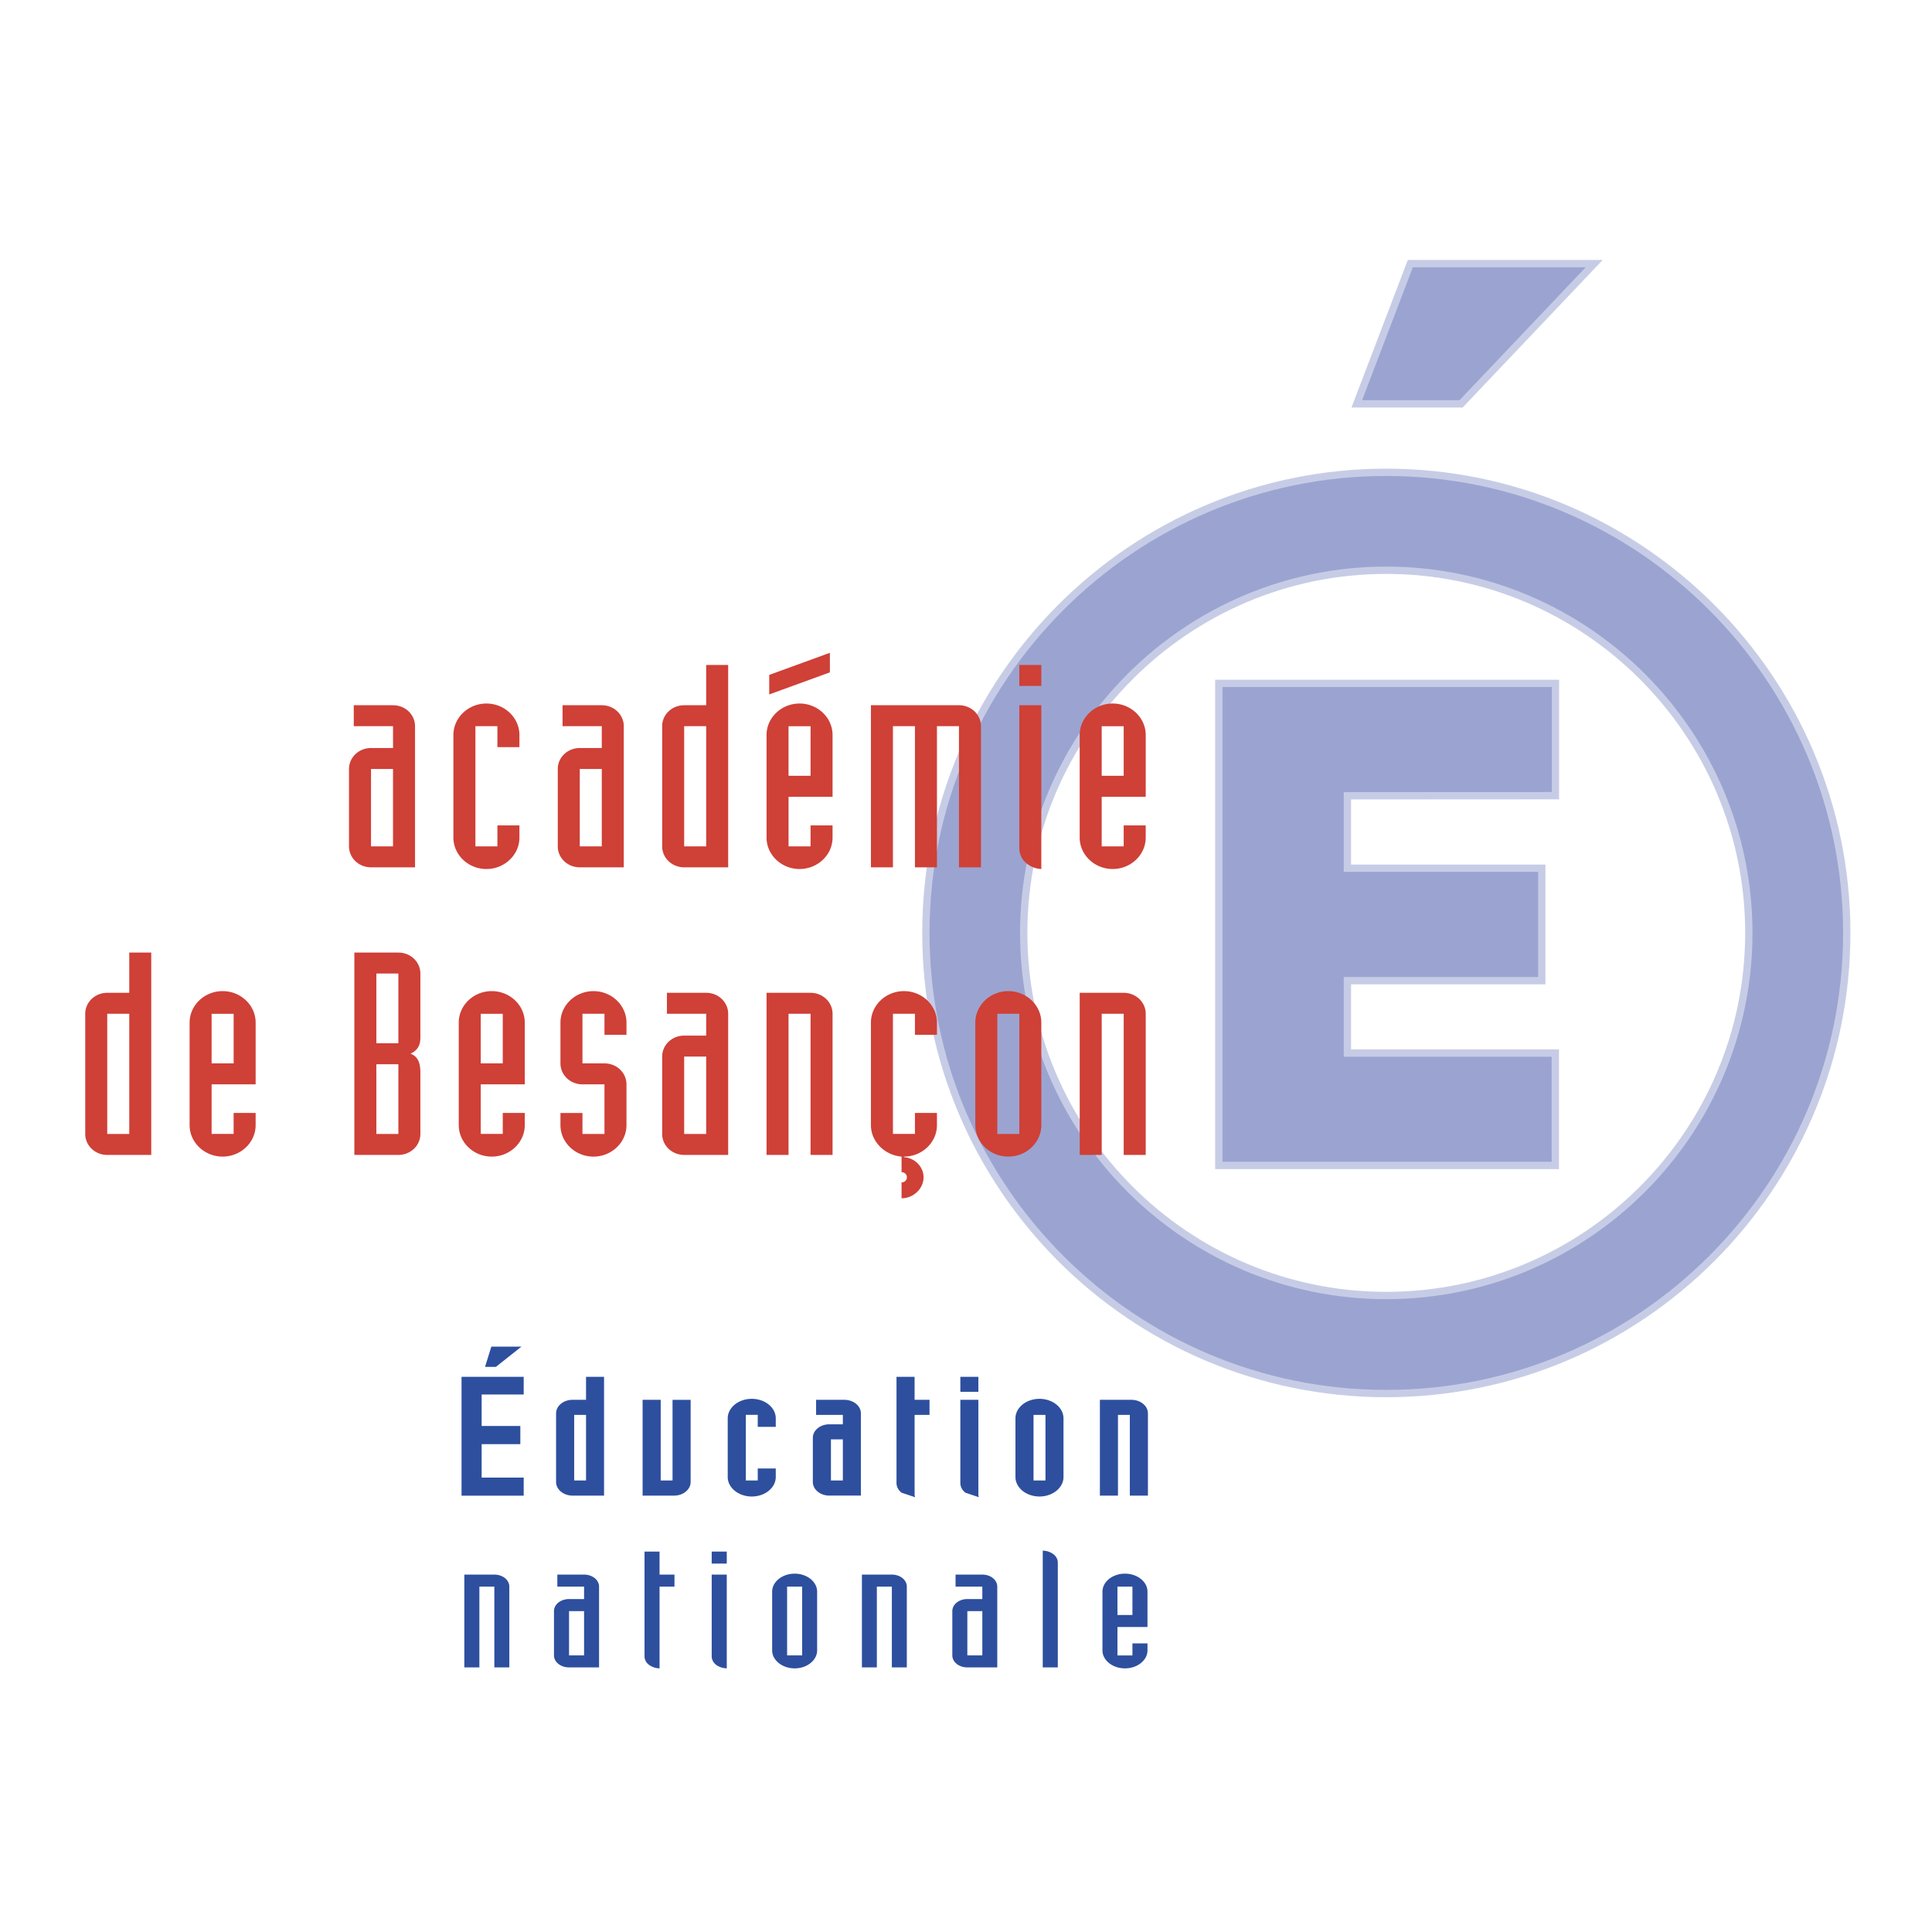<svg xmlns="http://www.w3.org/2000/svg" width="2500" height="2500" viewBox="0 0 192.756 192.756"><path fill="#fff" d="M0 192.756h192.756V0H0v192.756z"/><path d="M92.374 93.081c0 25.349 20.588 45.955 45.93 45.955 25.343 0 45.948-20.605 45.948-45.955 0-25.333-20.605-45.958-45.948-45.958-25.342 0-45.93 20.624-45.93 45.958zm9.763 0c0-19.946 16.238-36.186 36.167-36.186 19.945 0 36.177 16.239 36.177 36.186s-16.231 36.171-36.177 36.171c-19.929 0-36.167-16.225-36.167-36.171z" fill-rule="evenodd" clip-rule="evenodd" fill="#9ba4d1"/><path d="M92.374 93.081c0 25.349 20.588 45.955 45.93 45.955 25.343 0 45.948-20.605 45.948-45.955 0-25.333-20.605-45.958-45.948-45.958-25.342 0-45.93 20.624-45.93 45.958zm9.763 0c0-19.946 16.238-36.186 36.167-36.186 19.945 0 36.177 16.239 36.177 36.186s-16.231 36.171-36.177 36.171c-19.929 0-36.167-16.225-36.167-36.171z" fill="none" stroke="#c7cce6" stroke-width=".729" stroke-miterlimit="2.613"/><path fill-rule="evenodd" clip-rule="evenodd" fill="#9ba4d1" stroke="#c7cce6" stroke-width=".729" stroke-miterlimit="2.613" d="M140.708 26.303h18.345l-13.281 13.991h-10.406l5.342-13.991zM121.603 68.182h33.585v11.204l-20.758.011v7.225h19.395v11.222H134.43v7.222h20.744v11.211h-33.571V68.182z"/><path d="M41.408 86.533h-4.391c-1.216 0-2.196-.933-2.196-2.092v-7.719c0-1.159.98-2.092 2.196-2.092h2.195v-2.177h-3.917v-2.092h3.917c1.218 0 2.196.933 2.196 2.092v14.08zm-4.391-2.092h2.194v-7.719h-2.194v7.719zM51.823 83.565c0 1.724-1.484 3.137-3.293 3.137-1.811 0-3.294-1.413-3.294-3.137V73.329c0-1.724 1.483-3.138 3.294-3.138 1.809 0 3.293 1.414 3.293 3.138v1.216h-2.196v-2.092h-2.195v11.988h2.195v-2.092h2.196v1.216zM62.235 86.533h-4.391c-1.216 0-2.195-.933-2.195-2.092v-7.719c0-1.159.979-2.092 2.195-2.092h2.196v-2.177h-3.916v-2.092h3.916c1.217 0 2.194.933 2.194 2.092v14.08h.001zm-4.39-2.092h2.196v-7.719h-2.196v7.719zM72.65 86.533h-4.39c-1.217 0-2.196-.933-2.196-2.092V72.453c0-1.159.979-2.092 2.196-2.092h2.196v-4.015h2.194v20.187zm-4.39-2.092h2.196V72.453H68.26v11.988zM76.479 73.329c0-1.724 1.483-3.138 3.293-3.138 1.811 0 3.293 1.414 3.293 3.138v6.164h-4.391v4.948h2.195v-2.092h2.196v1.216c0 1.724-1.482 3.137-3.293 3.137-1.81 0-3.293-1.413-3.293-3.137V73.329zm6.319-6.248l-6.053 2.205v-1.95l6.053-2.206v1.951zm-4.124 10.321h2.196v-4.948h-2.196v4.948zM86.893 70.361h8.782c1.217 0 2.196.933 2.196 2.092v14.08h-2.196v-14.08h-2.196v14.08h-2.195v-14.08h-2.196v14.08h-2.195V70.361zM103.892 68.438h-2.196v-2.092h2.196v2.092zm0 18.264a2.471 2.471 0 0 1-1.541-.622 1.952 1.952 0 0 1-.655-1.47V70.361h2.196v16.341zM107.721 73.329c0-1.724 1.484-3.138 3.293-3.138 1.81 0 3.295 1.414 3.295 3.138v6.164h-4.392v4.948h2.193v-2.092h2.198v1.216c0 1.724-1.485 3.137-3.295 3.137-1.809 0-3.293-1.413-3.293-3.137V73.329h.001zm2.196 4.073h2.193v-4.948h-2.193v4.948zM15.09 115.227h-4.391c-1.216 0-2.195-.934-2.195-2.094v-11.988c0-1.158.979-2.092 2.195-2.092h2.196v-4.014h2.195v20.188zm-4.391-2.094h2.196v-11.988h-2.196v11.988zM18.918 102.021c0-1.725 1.483-3.137 3.293-3.137 1.811 0 3.294 1.412 3.294 3.137v6.164h-4.392v4.947h2.196v-2.092h2.196v1.217c0 1.725-1.483 3.137-3.294 3.137-1.81 0-3.293-1.412-3.293-3.137v-10.236zm2.195 4.073h2.197v-4.947h-2.197v4.947zM35.354 95.039h4.392c1.217 0 2.196.932 2.196 2.092v6.389c0 .963-.445 1.33-.979 1.613.534.197.979.621.979 1.865v6.135c0 1.16-.979 2.094-2.196 2.094h-4.392V95.039zm2.196 9.047h2.196v-6.955H37.55v6.955zm0 9.047h2.196v-6.955H37.55v6.955zM45.77 102.021c0-1.725 1.483-3.137 3.292-3.137 1.811 0 3.294 1.412 3.294 3.137v6.164h-4.391v4.947h2.196v-2.092h2.195v1.217c0 1.725-1.483 3.137-3.294 3.137-1.809 0-3.292-1.412-3.292-3.137v-10.236zm2.195 4.073h2.196v-4.947h-2.196v4.947zM60.308 101.145h-2.196v4.949h2.196c1.216 0 2.195.932 2.195 2.092v4.072c0 1.725-1.482 3.137-3.294 3.137-1.809 0-3.292-1.412-3.292-3.137v-1.217h2.195v2.092h2.196v-4.947h-2.196c-1.216 0-2.195-.932-2.195-2.092v-4.072c0-1.725 1.483-3.137 3.292-3.137 1.812 0 3.294 1.412 3.294 3.137v1.217h-2.195v-2.094zM72.65 115.227h-4.39c-1.217 0-2.196-.934-2.196-2.094v-7.717c0-1.16.979-2.094 2.196-2.094h2.196v-2.178h-3.917v-2.092h3.917c1.216 0 2.194.934 2.194 2.092v14.083zm-4.39-2.094h2.196v-7.719H68.26v7.719zM76.479 99.053h4.39c1.217 0 2.196.934 2.196 2.092v14.082h-2.196v-14.082h-2.195v14.082h-2.195V99.053zM86.893 102.021c0-1.725 1.483-3.137 3.293-3.137 1.812 0 3.293 1.412 3.293 3.137v1.217h-2.195v-2.094h-2.196v11.988h2.196v-2.092h2.195v1.217c0 1.725-1.482 3.137-3.293 3.137v.057c1.127.084 1.958.99 1.958 2.01 0 1.129-1.009 2.092-2.195 2.092v-1.584a.52.52 0 0 0 .534-.508.521.521 0 0 0-.534-.512v-1.555c-1.691-.141-3.056-1.498-3.056-3.137v-10.236zM97.307 102.021c0-1.725 1.483-3.137 3.292-3.137 1.812 0 3.293 1.412 3.293 3.137v10.236c0 1.725-1.48 3.137-3.293 3.137-1.809 0-3.292-1.412-3.292-3.137v-10.236zm2.196 11.112h2.196v-11.988h-2.196v11.988zM107.721 99.053h4.39c1.218 0 2.198.934 2.198 2.092v14.082h-2.198v-14.082h-2.193v14.082h-2.196V99.053h-.001z" fill-rule="evenodd" clip-rule="evenodd" fill="#cf4037"/><path fill-rule="evenodd" clip-rule="evenodd" fill="#2d4f9e" d="M49.021 134.354h3.003l-2.551 2.021h-1.081l.629-2.021zM46.048 137.365h6.202v1.764h-4.196v3.141h3.86v1.814h-3.86v3.334h4.196v1.805h-6.202v-11.858zM46.326 157.098h2.994c.83 0 1.496.533 1.496 1.197v8.062H49.32v-8.062h-1.492v8.062h-1.502v-9.259zM56.774 160.742h1.499v4.418h-1.499v-4.418zm2.994-2.447c0-.664-.669-1.197-1.495-1.197h-2.667v1.197h2.667v1.244h-1.499c-.83 0-1.503.533-1.503 1.203v4.42c0 .662.673 1.195 1.503 1.195h2.994v-8.062zM67.292 158.295h-1.488v8.158a1.89 1.89 0 0 1-1.058-.352c-.281-.219-.441-.52-.441-.846V154.8h1.499v2.297h1.488v1.198zM72.509 154.801h-1.503v1.197h1.503v-1.197zm0 2.297h-1.503v8.158c0 .326.168.627.442.846.285.207.651.336 1.061.352v-9.356zM78.53 158.295h1.502v6.865H78.53v-6.865zm-1.492 6.367c0 .982 1.015 1.791 2.247 1.791s2.24-.809 2.24-1.791v-5.863c0-.988-1.008-1.795-2.24-1.795s-2.247.807-2.247 1.795v5.863zM85.994 157.098h2.987c.83 0 1.492.533 1.492 1.197v8.062H88.98v-8.062h-1.496v8.062h-1.491v-9.259h.001zM96.512 160.742h1.495v4.418h-1.495v-4.418zm2.985-2.447c0-.664-.66-1.197-1.49-1.197h-2.67v1.197h2.67v1.244h-1.495c-.83 0-1.499.533-1.499 1.203v4.42c0 .662.669 1.195 1.499 1.195h2.985v-8.062zM104.035 154.705c.402.014.769.141 1.054.352.282.207.448.516.448.844v10.457h-1.502v-11.653zM111.489 161.131h1.494v-2.836h-1.494v2.836zm-1.496-2.332c0-.988 1.007-1.795 2.246-1.795 1.238 0 2.246.807 2.246 1.795v3.529h-2.996v2.834h1.494v-1.199h1.502v.699c0 .982-1.008 1.791-2.246 1.791-1.239 0-2.246-.809-2.246-1.791v-5.863zM58.469 137.365v2.295h-1.343c-.904 0-1.645.6-1.645 1.35v6.85c0 .75.741 1.357 1.645 1.357h3.141v-11.852h-1.798zm0 3.797v6.545h-1.182v-6.545h1.182zM67.1 139.66v8.047h-1.182v-8.047h-1.805v9.557h3.144c.908 0 1.648-.607 1.648-1.357v-8.199H67.1v-.001zM75.005 139.562c-1.321 0-2.4.873-2.4 1.945v5.854c0 1.072 1.079 1.945 2.4 1.945s2.393-.873 2.393-1.945v-.852H75.6v1.197h-1.189v-6.545H75.6v1.197h1.798v-.852c0-1.07-1.072-1.944-2.393-1.944zM84.238 139.66h-2.816v1.502h2.67v.941h-1.35c-.904 0-1.645.602-1.645 1.348v4.408c0 .75.741 1.357 1.645 1.357h3.148v-8.207c0-.749-.742-1.349-1.652-1.349zm-.146 3.944v4.104h-1.189v-4.104h1.189zM91.249 137.365h-1.805v10.59c0 .375.188.727.505.971l1.343.449-.042-.223v-7.99h1.488v-1.502H91.25l-.001-2.295zM97.612 137.365h-1.798v1.498h1.798v-1.498zM97.612 139.66h-1.799v8.295c0 .375.186.727.506.971l1.335.449-.043-.223v-9.492h.001zM103.712 139.562c-1.323 0-2.4.873-2.4 1.945v5.854c0 1.072 1.077 1.945 2.4 1.945 1.312 0 2.393-.873 2.393-1.945v-5.854c-.001-1.071-1.082-1.945-2.393-1.945zm.594 1.6v6.545h-1.191v-6.545h1.191zM112.877 139.66h-3.141v9.557h1.805v-8.055h1.182v8.055h1.806v-8.207c-.001-.75-.747-1.35-1.652-1.35z"/></svg>